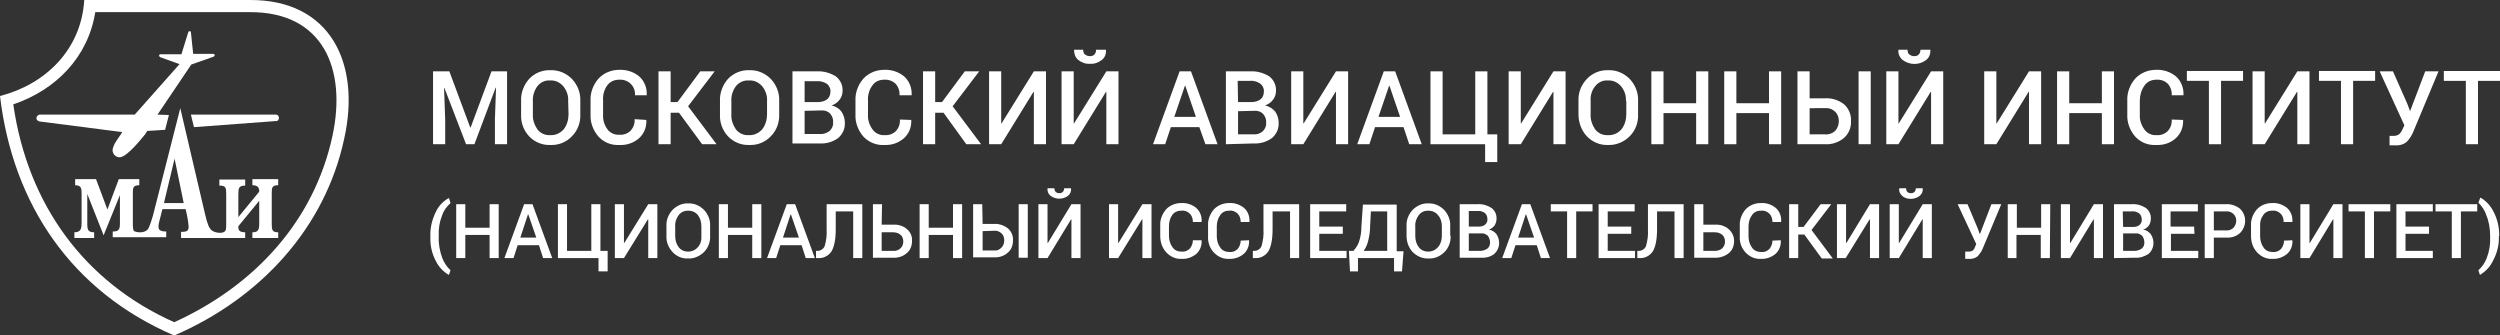 <?xml version="1.0" encoding="utf-8"?>
<!-- Generator: Adobe Illustrator 23.1.1, SVG Export Plug-In . SVG Version: 6.00 Build 0)  -->
<svg version="1.1" id="Layer_1" xmlns="http://www.w3.org/2000/svg" xmlns:xlink="http://www.w3.org/1999/xlink" x="0px" y="0px"
	 viewBox="0 0 658.7 88.3" style="enable-background:new 0 0 658.7 88.3;" xml:space="preserve">
<rect x="0" y="0" width="658.7" height="88.3" fill="#333333" stroke="none"/>
<style type="text/css">
	.st0{display:none;fill:#0095DA;}
	.st1{fill:#FFFFFF;}
	.st2{fill-rule:evenodd;clip-rule:evenodd;fill:#FFFFFF;}
</style>
<title>Asset 3</title>
<g>
	<rect y="0" class="st0" width="658.7" height="88.4"/>
	<g id="Layer_1-2">
		<path class="st1" d="M118.4,18.8l5.5,14.8h0.1l5.5-14.8h4.1V38h-3.2v-6.6l0.3-8.3h-0.1L125,38h-2.2l-5.7-14.8h-0.1l0.3,8.3V38
			h-3.2V18.8H118.4z"/>
		<path class="st1" d="M152.9,30.1c0.1,2.2-0.7,4.3-2.2,5.8c-1.5,1.6-3.6,2.4-5.7,2.3c-2.1,0.1-4.2-0.8-5.6-2.3
			c-1.5-1.6-2.2-3.7-2.1-5.8v-3.5c-0.1-2.1,0.7-4.2,2.1-5.8c1.4-1.5,3.5-2.4,5.6-2.3c2.2-0.1,4.2,0.8,5.7,2.3
			c1.5,1.6,2.3,3.7,2.2,5.8V30.1z M149.7,26.6c0.1-1.4-0.4-2.8-1.3-3.9c-0.9-1-2.1-1.6-3.5-1.5c-1.3-0.1-2.5,0.5-3.3,1.5
			c-0.8,1.1-1.3,2.5-1.2,3.9v3.5c-0.1,1.4,0.4,2.8,1.2,4c0.8,1,2,1.6,3.4,1.5c1.3,0.1,2.6-0.5,3.5-1.5c0.9-1.1,1.3-2.6,1.3-4
			L149.7,26.6z"/>
		<path class="st1" d="M170.3,31.6L170.3,31.6c0.1,1.9-0.6,3.6-1.9,4.8c-1.5,1.3-3.3,1.9-5.3,1.8c-2.1,0.1-4-0.7-5.4-2.2
			c-1.4-1.6-2.2-3.7-2.1-5.8v-3.7c-0.1-2.1,0.7-4.2,2.1-5.8c1.4-1.5,3.4-2.3,5.4-2.3c1.9-0.1,3.9,0.5,5.4,1.8c1.3,1.2,2,3,1.9,4.8
			v0.1h-3.1c0.1-1.1-0.3-2.2-1.1-3c-0.8-0.8-2-1.2-3.1-1.1c-1.2,0-2.4,0.5-3.1,1.5c-0.8,1.1-1.2,2.5-1.1,3.9v3.7
			c-0.1,1.4,0.3,2.8,1.1,3.9c0.7,1,1.9,1.6,3.2,1.5c1.1,0.1,2.2-0.3,3-1.1c0.7-0.8,1.1-1.9,1-3L170.3,31.6z"/>
		<path class="st1" d="M178.9,29.7h-2.2V38h-3.2V18.8h3.2v8.1h1.8l6-8.1h3.8l-7,9.2l7.5,10H185L178.9,29.7z"/>
		<path class="st1" d="M205.3,30.1c0.1,2.2-0.7,4.3-2.2,5.8c-1.5,1.6-3.6,2.4-5.7,2.3c-2.1,0.1-4.2-0.8-5.6-2.3
			c-1.5-1.6-2.2-3.7-2.1-5.8v-3.5c-0.1-2.1,0.7-4.2,2.1-5.8c1.4-1.5,3.5-2.4,5.6-2.3c2.2-0.1,4.2,0.8,5.7,2.3
			c1.5,1.6,2.3,3.7,2.2,5.8V30.1z M202.1,26.6c0.1-1.4-0.4-2.8-1.3-3.9c-0.9-1-2.1-1.6-3.5-1.5c-1.3-0.1-2.6,0.5-3.4,1.5
			c-0.8,1.1-1.3,2.5-1.2,3.9v3.5c-0.1,1.4,0.4,2.8,1.2,4c0.8,1,2,1.6,3.4,1.5c1.3,0.1,2.6-0.5,3.5-1.5c0.9-1.1,1.3-2.6,1.3-4
			L202.1,26.6z"/>
		<path class="st1" d="M208.8,38V18.8h6.4c1.8-0.1,3.5,0.4,5,1.3c1.2,0.9,1.9,2.4,1.8,3.9c0,0.8-0.3,1.7-0.8,2.3
			c-0.5,0.7-1.3,1.2-2.1,1.5c1.1,0.2,2,0.8,2.6,1.6c0.6,0.9,0.9,1.9,0.9,2.9c0.1,1.6-0.6,3.1-1.8,4.1c-1.4,1-3.1,1.5-4.9,1.4H208.8z
			 M212,26.9h3.5c0.8,0,1.7-0.2,2.4-0.7c0.6-0.5,0.9-1.2,0.9-2c0.1-0.8-0.3-1.6-0.9-2.1c-0.8-0.5-1.7-0.8-2.7-0.7H212V26.9z
			 M212,29.2v6.1h4c0.9,0.1,1.8-0.2,2.6-0.8c0.6-0.6,1-1.4,0.9-2.2c0.1-0.9-0.2-1.7-0.8-2.4c-0.6-0.6-1.5-0.9-2.4-0.8L212,29.2z"/>
		<path class="st1" d="M240.1,31.6L240.1,31.6c0.1,1.9-0.6,3.6-1.9,4.8c-1.5,1.3-3.3,1.9-5.3,1.8c-2,0.1-4-0.7-5.4-2.2
			c-1.4-1.6-2.2-3.7-2.1-5.8v-3.7c-0.1-2.1,0.7-4.2,2.1-5.8c1.4-1.5,3.4-2.3,5.4-2.3c1.9-0.1,3.9,0.5,5.4,1.8c1.3,1.2,2,3,1.9,4.8
			v0.1H237c0.1-1.1-0.3-2.2-1-3c-0.8-0.8-2-1.2-3.1-1.1c-1.2,0-2.4,0.5-3.1,1.6c-0.8,1.1-1.2,2.5-1.1,3.9v3.7
			c-0.1,1.4,0.4,2.8,1.2,3.9c0.7,1,1.9,1.6,3.2,1.5c1.1,0.1,2.2-0.3,3-1.1c0.7-0.8,1.1-1.9,1-3L240.1,31.6z"/>
		<path class="st1" d="M248.6,29.7h-2.2V38h-3.2V18.8h3.2v8.1h1.8l6-8.1h3.8l-7,9.2l7.5,10h-3.9L248.6,29.7z"/>
		<path class="st1" d="M272.4,18.8h3.2V38h-3.2V24.2h-0.1L263.8,38h-3.2V18.8h3.2v13.7h0.1L272.4,18.8z"/>
		<path class="st1" d="M291.5,18.8h3.2V38h-3.2V24.2h-0.1L282.9,38h-3.2V18.8h3.2v13.7h0.1L291.5,18.8z M291.4,13.1L291.4,13.1
			c0.1,1.1-0.3,2.1-1.1,2.7c-0.9,0.7-2,1.1-3.1,1c-1.1,0.1-2.2-0.3-3.1-1c-0.8-0.7-1.1-1.6-1.1-2.6v-0.1h2.4c0,0.5,0.1,0.9,0.4,1.2
			c0.4,0.3,0.8,0.5,1.3,0.5c0.5,0,1-0.1,1.3-0.5c0.3-0.3,0.4-0.8,0.4-1.2L291.4,13.1z"/>
		<path class="st1" d="M316,33.5h-7.5l-1.5,4.5h-3.2l7-19.2h3l7,19.2h-3.2L316,33.5z M309.4,30.8h5.7l-2.8-8.2h-0.1L309.4,30.8z"/>
		<path class="st1" d="M323,38V18.8h6.4c1.8-0.1,3.5,0.4,5,1.3c1.2,0.9,1.9,2.4,1.8,3.9c0,0.8-0.3,1.7-0.8,2.3
			c-0.5,0.7-1.3,1.2-2.1,1.5c1.1,0.2,2,0.8,2.7,1.6c0.6,0.9,0.9,1.9,0.9,2.9c0.1,1.6-0.6,3.1-1.8,4.1c-1.4,1-3.1,1.5-4.9,1.4L323,38
			z M326.2,26.9h3.5c0.8,0,1.7-0.2,2.4-0.7c0.6-0.5,0.9-1.2,0.9-2c0.1-0.8-0.3-1.7-1-2.2c-0.8-0.5-1.7-0.8-2.7-0.7h-3.2L326.2,26.9z
			 M326.2,29.3v6.1h4c0.9,0.1,1.8-0.2,2.5-0.8c0.6-0.6,1-1.4,0.9-2.2c0.1-0.9-0.2-1.7-0.8-2.4c-0.6-0.6-1.5-0.9-2.4-0.8L326.2,29.3z
			"/>
		<path class="st1" d="M352,18.8h3.2V38H352V24.2h-0.1L343.4,38h-3.2V18.8h3.2v13.7h0.1L352,18.8z"/>
		<path class="st1" d="M369.8,33.5h-7.5l-1.5,4.5h-3.2l7-19.2h3l7,19.2h-3.3L369.8,33.5z M363.2,30.8h5.7l-2.8-8.2H366L363.2,30.8z"
			/>
		<path class="st1" d="M376.9,18.8h3.2v16.6h8.6V18.8h3.2v16.6h2.6v7.3h-3.2V38h-14.4V18.8z"/>
		<path class="st1" d="M409.3,18.8h3.2V38h-3.2V24.2h-0.1L400.7,38h-3.2V18.8h3.2v13.7h0.1L409.3,18.8z"/>
		<path class="st1" d="M431.6,30.1c0.1,2.2-0.7,4.3-2.2,5.8c-1.5,1.5-3.6,2.4-5.7,2.3c-2.1,0.1-4.2-0.8-5.6-2.3
			c-1.5-1.6-2.2-3.7-2.2-5.8v-3.5c-0.1-2.2,0.7-4.2,2.2-5.8c1.4-1.5,3.5-2.4,5.6-2.3c2.2-0.1,4.2,0.8,5.7,2.3
			c1.5,1.6,2.3,3.7,2.2,5.8L431.6,30.1z M428.4,26.6c0.1-1.4-0.4-2.8-1.3-3.9c-0.9-1-2.1-1.6-3.5-1.5c-1.3-0.1-2.5,0.5-3.3,1.5
			c-0.9,1.1-1.3,2.5-1.2,3.9v3.5c-0.1,1.4,0.4,2.8,1.2,4c0.8,1,2,1.6,3.4,1.5c1.3,0.1,2.6-0.5,3.5-1.5c0.9-1.1,1.3-2.6,1.3-4V26.6z"
			/>
		<path class="st1" d="M450.1,38h-3.2v-8.2h-8.6V38h-3.2V18.8h3.2v8.4h8.6v-8.4h3.2V38z"/>
		<path class="st1" d="M469.3,38h-3.2v-8.2h-8.6V38h-3.2V18.8h3.2v8.4h8.6v-8.4h3.2V38z"/>
		<path class="st1" d="M476.8,25.9h4.1c1.8-0.1,3.6,0.5,5,1.6c1.2,1.1,1.9,2.7,1.8,4.4c0.1,1.7-0.6,3.3-1.8,4.4
			c-1.4,1.2-3.2,1.8-5,1.7h-7.3V18.8h3.2L476.8,25.9z M476.8,28.5v6.9h4.1c1,0.1,2-0.3,2.7-1c0.6-0.7,0.9-1.6,0.9-2.5
			c0-0.9-0.3-1.8-0.9-2.4c-0.7-0.7-1.7-1.1-2.7-1H476.8z M492.9,38h-3.2V18.8h3.2V38z"/>
		<path class="st1" d="M508.8,18.8h3.2V38h-3.2V24.2h-0.1L500.2,38H497V18.8h3.2v13.7h0.1L508.8,18.8z M508.6,13.1L508.6,13.1
			c0.1,1.1-0.3,2.1-1.1,2.7c-1.8,1.4-4.3,1.4-6.2,0c-0.8-0.7-1.2-1.6-1.1-2.6v-0.1h2.4c0,0.5,0.1,0.9,0.4,1.2
			c0.4,0.3,0.8,0.5,1.3,0.5c0.5,0,1-0.1,1.3-0.5c0.3-0.3,0.4-0.8,0.4-1.2H508.6z"/>
		<path class="st1" d="M534.6,18.8h3.2V38h-3.2V24.2h-0.1L526,38h-3.2V18.8h3.2v13.7h0.1L534.6,18.8z"/>
		<path class="st1" d="M557,38h-3.2v-8.2h-8.6V38H542V18.8h3.2v8.4h8.6v-8.4h3.2V38z"/>
		<path class="st1" d="M575.2,31.6L575.2,31.6c0.1,1.9-0.6,3.6-1.9,4.8c-1.4,1.3-3.3,1.9-5.3,1.8c-2.1,0.1-4-0.7-5.4-2.2
			c-1.4-1.6-2.2-3.7-2.1-5.8v-3.7c-0.1-2.1,0.7-4.2,2.1-5.8c1.4-1.5,3.4-2.3,5.4-2.3c1.9-0.1,3.9,0.5,5.4,1.8c1.3,1.2,2,3,1.9,4.8
			v0.1h-3.1c0.1-1.1-0.3-2.2-1-3c-0.8-0.8-1.9-1.2-3.1-1.1c-1.2,0-2.4,0.5-3.1,1.6c-0.8,1.1-1.2,2.5-1.2,3.9v3.7
			c-0.1,1.4,0.4,2.8,1.2,3.9c0.7,1,1.9,1.6,3.2,1.5c1.1,0.1,2.2-0.3,3-1.1c0.7-0.8,1.1-1.9,1-3L575.2,31.6z"/>
		<path class="st1" d="M591,21.3h-5.8V38H582V21.3h-5.8v-2.6H591V21.3z"/>
		<path class="st1" d="M605.3,18.8h3.2V38h-3.2V24.2h-0.1L596.7,38h-3.2V18.8h3.2v13.7h0.1L605.3,18.8z"/>
		<path class="st1" d="M625.8,21.3H620V38h-3.2V21.3H611v-2.6h14.8L625.8,21.3z"/>
		<path class="st1" d="M634.3,27.4l0.7,1.9h0l4-10.5h3.5l-6.6,15.8c-0.4,1-1,2-1.8,2.8c-0.9,0.7-2,1-3.1,0.9h-0.8
			c-0.2,0-0.4,0-0.6,0v-2.5c0.2,0,0.4,0,0.5,0h0.6c0.5,0,1-0.1,1.5-0.5c0.4-0.4,0.7-0.9,0.9-1.4l0.4-0.9L627,18.8h3.5L634.3,27.4z"
			/>
		<path class="st1" d="M658.7,21.3h-5.8V38h-3.2V21.3h-5.8v-2.6h14.8V21.3z"/>
		<path class="st1" d="M113.4,62.2c-0.1-2.3,0.5-4.5,1.5-6.5c0.7-1.5,1.9-2.7,3.3-3.5h0.1l0.4,1.3c-1,0.9-1.8,2-2.2,3.2
			c-0.7,1.8-1,3.6-0.9,5.5v0.2c-0.1,1.9,0.3,3.8,0.9,5.5c0.5,1.3,1.2,2.4,2.2,3.3l-0.4,1.2h-0.1c-1.4-0.8-2.6-2.1-3.3-3.5
			c-1.1-2-1.6-4.3-1.5-6.5L113.4,62.2z"/>
		<path class="st1" d="M131.4,68H129v-6.1h-6.4V68h-2.4V53.8h2.4V60h6.4v-6.2h2.4L131.4,68z"/>
		<path class="st1" d="M142,64.6h-5.6l-1.1,3.4h-2.4l5.2-14.2h2.2l5.2,14.2h-2.4L142,64.6z M137.1,62.6h4.2l-2.1-6.1h-0.1
			L137.1,62.6z"/>
		<path class="st1" d="M147,53.8h2.4v12.3h6.4V53.8h2.4v12.3h1.9v5.4h-2.4V68H147V53.8z"/>
		<path class="st1" d="M170.8,53.8h2.4V68h-2.4V57.8h-0.1L164.4,68h-2.4V53.8h2.4v10.2h0.1L170.8,53.8z"/>
		<path class="st1" d="M187.1,62.1c0.1,1.6-0.5,3.2-1.6,4.3c-1.1,1.1-2.7,1.8-4.2,1.7c-1.6,0.1-3.1-0.6-4.1-1.7
			c-1.1-1.2-1.7-2.7-1.6-4.3v-2.5c-0.1-1.6,0.5-3.1,1.6-4.3c1.1-1.1,2.6-1.8,4.1-1.7c1.6-0.1,3.1,0.6,4.2,1.7
			c1.1,1.2,1.7,2.7,1.6,4.3V62.1z M184.8,59.6c0-1.1-0.3-2.1-0.9-2.9c-0.6-0.8-1.6-1.2-2.6-1.2c-1,0-1.9,0.4-2.5,1.2
			c-0.6,0.8-1,1.9-0.9,2.9v2.6c0,1.1,0.3,2.1,0.9,2.9c0.6,0.8,1.5,1.2,2.5,1.2c1,0,1.9-0.4,2.6-1.2c0.7-0.8,1-1.9,0.9-3V59.6z"/>
		<path class="st1" d="M200.6,68h-2.4v-6.1h-6.4V68h-2.4V53.8h2.4V60h6.4v-6.2h2.4V68z"/>
		<path class="st1" d="M211.2,64.6h-5.6l-1.1,3.4h-2.4l5.2-14.2h2.2l5.2,14.2h-2.4L211.2,64.6z M206.3,62.6h4.2l-2.1-6.1h-0.1
			L206.3,62.6z"/>
		<path class="st1" d="M227.2,53.8V68h-2.4V55.7h-4.6v4.7c0,2.7-0.4,4.6-1.1,5.8c-0.8,1.2-2.1,1.9-3.6,1.8H215v-1.9h0.4
			c0.8,0,1.6-0.5,1.9-1.3c0.4-1.4,0.6-2.9,0.5-4.4v-6.6H227.2z"/>
		<path class="st1" d="M232.3,59.2h3c1.3-0.1,2.7,0.3,3.7,1.2c0.9,0.8,1.4,1.9,1.3,3.1c0,1.2-0.4,2.4-1.4,3.2
			c-1,0.9-2.4,1.3-3.7,1.2H230V53.8h2.4L232.3,59.2z M232.3,61.2v4.9h3c0.7,0.1,1.5-0.2,2-0.7c0.5-0.5,0.7-1.1,0.7-1.8
			c0-0.6-0.2-1.3-0.7-1.7c-0.5-0.5-1.3-0.7-2-0.7L232.3,61.2z"/>
		<path class="st1" d="M253.5,68h-2.4v-6.1h-6.4V68h-2.4V53.8h2.4V60h6.4v-6.2h2.4V68z"/>
		<path class="st1" d="M258.9,59h3c1.3-0.1,2.7,0.4,3.7,1.2c0.9,0.8,1.4,2,1.3,3.2c0,1.2-0.4,2.4-1.4,3.2c-1,0.9-2.4,1.3-3.7,1.2
			h-5.4V53.8h2.4L258.9,59z M258.9,60.9V66h3c0.7,0.1,1.5-0.2,2-0.8c0.5-0.5,0.7-1.2,0.7-1.9c0-0.7-0.2-1.3-0.7-1.8
			c-0.5-0.5-1.3-0.8-2-0.7L258.9,60.9z M270.8,67.9h-2.4V53.8h2.4V67.9z"/>
		<path class="st1" d="M282.3,53.8h2.4V68h-2.4V57.8h-0.1L276,68h-2.4V53.8h2.4v10.2h0.1L282.3,53.8z M282.2,49.6L282.2,49.6
			c0.1,0.8-0.2,1.5-0.8,2c-1.4,1-3.2,1-4.6,0c-0.6-0.5-0.9-1.2-0.8-2l0,0h1.8c0,0.3,0.1,0.7,0.3,0.9c0.3,0.3,0.6,0.4,1,0.4
			c0.4,0,0.7-0.1,1-0.4c0.2-0.3,0.3-0.6,0.3-0.9H282.2z"/>
		<path class="st1" d="M301,53.8h2.4V68H301V57.8h-0.1L294.6,68h-2.4V53.8h2.4v10.2h0.1L301,53.8z"/>
		<path class="st1" d="M316.6,63.3L316.6,63.3c0.1,1.4-0.4,2.7-1.4,3.6c-1.1,0.9-2.5,1.4-3.9,1.3c-1.5,0.1-3-0.6-4-1.7
			c-1.1-1.2-1.6-2.7-1.6-4.3v-2.7c-0.1-1.6,0.5-3.1,1.5-4.3c1-1.1,2.5-1.7,4-1.7c1.5-0.1,2.9,0.4,4,1.3c1,0.9,1.5,2.2,1.4,3.6v0.1
			h-2.3c0-0.8-0.2-1.6-0.8-2.2c-0.6-0.6-1.4-0.9-2.3-0.8c-0.9,0-1.8,0.4-2.3,1.1c-0.6,0.8-0.9,1.9-0.9,2.9v2.7c0,1,0.3,2.1,0.9,2.9
			c0.5,0.8,1.4,1.2,2.4,1.2c0.8,0.1,1.6-0.2,2.2-0.8c0.5-0.6,0.8-1.4,0.8-2.2L316.6,63.3z"/>
		<path class="st1" d="M329.1,63.3L329.1,63.3c0.1,1.4-0.4,2.7-1.4,3.6c-1.1,0.9-2.5,1.4-3.9,1.3c-1.5,0.1-3-0.6-4-1.7
			c-1.1-1.2-1.6-2.7-1.5-4.3v-2.7c-0.1-1.6,0.5-3.1,1.5-4.3c1-1.1,2.5-1.7,4-1.7c1.5-0.1,2.9,0.4,4,1.3c1,0.9,1.5,2.2,1.4,3.6v0.1
			h-2.3c0-0.8-0.2-1.6-0.8-2.2c-0.6-0.6-1.4-0.9-2.3-0.8c-0.9,0-1.8,0.4-2.3,1.2c-0.6,0.8-0.9,1.9-0.9,2.9v2.7c0,1,0.3,2.1,0.9,2.9
			c0.5,0.8,1.4,1.2,2.4,1.2c0.8,0.1,1.6-0.2,2.2-0.8c0.5-0.6,0.8-1.4,0.8-2.2L329.1,63.3z"/>
		<path class="st1" d="M342.3,53.8V68h-2.4V55.7h-4.6v4.7c0,2.7-0.4,4.6-1.1,5.8c-0.8,1.2-2.1,1.9-3.6,1.8h-0.5v-1.9h0.4
			c0.8,0,1.6-0.5,1.9-1.3c0.4-1.4,0.6-2.9,0.5-4.4v-6.6H342.3z"/>
		<path class="st1" d="M353.8,61.6h-6.2v4.5h7.2V68h-9.6V53.8h9.5v1.9h-7.1v4h6.2V61.6z"/>
		<path class="st1" d="M369.4,71.5h-2.1V68h-9.5v3.5h-2.1l-0.3-5.4h1.2c0.6-0.7,1.1-1.4,1.4-2.2c0.5-1.4,0.7-2.8,0.7-4.2l0.4-5.8
			h8.9v12.3h1.8L369.4,71.5z M361,59.6c0,1.3-0.2,2.6-0.5,3.8c-0.2,0.9-0.6,1.9-1.2,2.7h6.2V55.7h-4.3L361,59.6z"/>
		<path class="st1" d="M382.2,62.1c0.1,1.6-0.5,3.2-1.6,4.3c-1.1,1.1-2.6,1.8-4.2,1.7c-1.6,0.1-3.1-0.6-4.2-1.7
			c-1.1-1.2-1.6-2.7-1.6-4.3v-2.5c-0.1-1.6,0.5-3.1,1.6-4.3c1.1-1.1,2.6-1.8,4.1-1.7c1.6-0.1,3.1,0.6,4.2,1.7
			c1.1,1.2,1.7,2.7,1.6,4.3V62.1z M379.9,59.6c0-1.1-0.3-2.1-1-2.9c-0.6-0.8-1.6-1.2-2.6-1.2c-1,0-1.9,0.4-2.5,1.2
			c-0.6,0.8-1,1.9-0.9,2.9v2.6c0,1.1,0.3,2.1,0.9,2.9c0.6,0.8,1.5,1.2,2.5,1.2c1,0,1.9-0.4,2.6-1.2c0.7-0.8,1-1.9,1-3L379.9,59.6z"
			/>
		<path class="st1" d="M384.6,68V53.8h4.7c1.3-0.1,2.6,0.3,3.7,1c0.9,0.7,1.4,1.8,1.3,2.9c0,0.6-0.2,1.2-0.5,1.7
			c-0.4,0.5-0.9,0.9-1.5,1.1c0.8,0.1,1.5,0.6,2,1.2c1.1,1.7,0.9,3.9-0.6,5.2c-1,0.8-2.3,1.1-3.6,1H384.6z M387,59.7h2.6
			c0.6,0,1.2-0.1,1.7-0.5c0.4-0.4,0.7-0.9,0.6-1.5c0-0.6-0.2-1.2-0.7-1.6c-0.6-0.4-1.3-0.6-2-0.5H387V59.7z M387,61.5v4.6h3
			c0.7,0,1.3-0.2,1.9-0.6c0.5-0.4,0.7-1,0.7-1.6c0-0.6-0.2-1.3-0.6-1.8c-0.5-0.4-1.1-0.7-1.7-0.6L387,61.5z"/>
		<path class="st1" d="M404.9,64.6h-5.6l-1.1,3.4h-2.4l5.2-14.2h2.2l5.2,14.2H406L404.9,64.6z M400,62.6h4.2l-2.1-6.1h-0.1L400,62.6
			z"/>
		<path class="st1" d="M419.6,55.7h-4.3V68h-2.4V55.7h-4.3v-1.9h11L419.6,55.7z"/>
		<path class="st1" d="M429.8,61.6h-6.2v4.5h7.2V68h-9.6V53.8h9.5v1.9h-7.1v4h6.2V61.6z"/>
		<path class="st1" d="M443.6,53.8V68h-2.4V55.7h-4.6v4.7c0,2.7-0.4,4.6-1.1,5.8c-0.8,1.2-2.1,1.9-3.6,1.8h-0.5v-1.9h0.4
			c0.8,0,1.6-0.5,1.9-1.3c0.4-1.4,0.6-2.9,0.5-4.4v-6.6H443.6z"/>
		<path class="st1" d="M448.8,59.2h3c1.3-0.1,2.7,0.3,3.7,1.2c0.9,0.8,1.4,1.9,1.4,3.1c0,1.2-0.4,2.4-1.4,3.2
			c-1,0.8-2.4,1.3-3.7,1.2h-5.4V53.8h2.4V59.2z M448.8,61.2v4.9h3c0.7,0,1.5-0.2,2-0.7c0.5-0.5,0.7-1.1,0.7-1.8
			c0-0.6-0.2-1.3-0.7-1.7c-0.5-0.5-1.3-0.7-2-0.7L448.8,61.2z"/>
		<path class="st1" d="M469.2,63.3L469.2,63.3c0.1,1.4-0.4,2.7-1.4,3.6c-1.1,0.9-2.5,1.4-3.9,1.3c-1.5,0.1-3-0.6-4-1.7
			c-1.1-1.2-1.6-2.7-1.5-4.3v-2.7c-0.1-1.6,0.5-3.1,1.5-4.3c1-1.1,2.5-1.7,4-1.7c1.5-0.1,2.9,0.4,4,1.3c1,0.9,1.5,2.2,1.4,3.6v0.1
			H467c0-0.8-0.2-1.6-0.8-2.2c-0.6-0.6-1.4-0.9-2.3-0.8c-0.9,0-1.8,0.4-2.3,1.2c-0.6,0.8-0.9,1.9-0.9,2.9v2.7c0,1,0.3,2.1,0.9,2.9
			c0.5,0.8,1.4,1.2,2.4,1.2c0.8,0.1,1.6-0.2,2.2-0.8c0.5-0.6,0.8-1.4,0.8-2.2L469.2,63.3z"/>
		<path class="st1" d="M475.4,61.8h-1.6V68h-2.4V53.8h2.4v6h1.4l4.5-6h2.8l-5.2,6.8l5.6,7.5h-2.9L475.4,61.8z"/>
		<path class="st1" d="M492.7,53.8h2.4V68h-2.4V57.8h-0.1L486.3,68H484V53.8h2.4v10.2h0.1L492.7,53.8z"/>
		<path class="st1" d="M506.6,53.8h2.4V68h-2.4V57.8h-0.1L500.3,68h-2.4V53.8h2.4v10.2h0.1L506.6,53.8z M506.6,49.6L506.6,49.6
			c0.1,0.8-0.2,1.5-0.8,2c-0.6,0.5-1.5,0.8-2.3,0.8c-0.8,0-1.7-0.2-2.3-0.8c-0.6-0.5-0.9-1.2-0.8-2l0,0h1.8c0,0.3,0.1,0.7,0.3,0.9
			c0.3,0.3,0.6,0.4,1,0.4c0.4,0,0.7-0.1,1-0.4c0.2-0.3,0.3-0.6,0.3-0.9H506.6z"/>
		<path class="st1" d="M521.1,60.2l0.5,1.4h0.1l3-7.8h2.6l-4.9,11.7c-0.3,0.8-0.8,1.4-1.3,2c-0.6,0.5-1.5,0.8-2.3,0.7h-0.6h-0.4
			v-1.9h0.4h0.5c0.4,0,0.8-0.1,1.1-0.3c0.3-0.3,0.5-0.6,0.6-1l0.3-0.7l-4.9-10.5h2.6L521.1,60.2z"/>
		<path class="st1" d="M540.1,68h-2.4v-6.1h-6.4V68H529V53.8h2.4V60h6.4v-6.2h2.4L540.1,68z"/>
		<path class="st1" d="M551.7,53.8h2.4V68h-2.4V57.8h-0.1L545.4,68H543V53.8h2.4v10.2h0.1L551.7,53.8z"/>
		<path class="st1" d="M557,68V53.8h4.7c1.3-0.1,2.6,0.3,3.7,1c0.9,0.7,1.4,1.8,1.3,2.9c0,0.6-0.2,1.2-0.5,1.7
			c-0.4,0.5-0.9,0.9-1.5,1.1c0.8,0.1,1.5,0.6,2,1.2c1.1,1.7,0.9,3.9-0.6,5.2c-1.1,0.7-2.3,1.1-3.6,1L557,68z M559.4,59.8h2.6
			c0.6,0,1.2-0.1,1.7-0.5c0.4-0.4,0.7-0.9,0.6-1.5c0-0.6-0.2-1.2-0.7-1.6c-0.6-0.4-1.3-0.6-2-0.5h-2.3L559.4,59.8z M559.4,61.5v4.6
			h3c0.7,0,1.3-0.2,1.9-0.6c0.5-0.4,0.7-1,0.7-1.6c0-0.6-0.2-1.3-0.6-1.8c-0.5-0.4-1.1-0.7-1.7-0.6L559.4,61.5z"/>
		<path class="st1" d="M578.2,61.6h-6.2v4.5h7.2V68h-9.6V53.8h9.5v1.9h-7.2v4h6.2L578.2,61.6z"/>
		<path class="st1" d="M583.3,62.6V68h-2.4V53.8h5.6c1.3-0.1,2.7,0.4,3.7,1.2c1.8,1.7,1.8,4.6,0,6.4c0,0,0,0,0,0
			c-1,0.9-2.3,1.3-3.7,1.2L583.3,62.6z M583.3,60.7h3.2c0.7,0.1,1.5-0.2,2-0.7c0.4-0.5,0.7-1.1,0.7-1.8c0-0.7-0.2-1.3-0.7-1.8
			c-0.5-0.5-1.3-0.8-2-0.7h-3.2V60.7z"/>
		<path class="st1" d="M604,63.3L604,63.3c0.1,1.4-0.4,2.7-1.4,3.6c-1.1,0.9-2.5,1.4-3.9,1.3c-1.5,0.1-3-0.6-4-1.7
			c-1.1-1.2-1.6-2.7-1.6-4.3v-2.7c-0.1-1.6,0.5-3.1,1.5-4.3c1-1.1,2.5-1.7,4-1.7c1.5-0.1,2.9,0.4,4,1.3c1,0.9,1.5,2.2,1.4,3.6v0.1
			h-2.3c0-0.8-0.2-1.6-0.8-2.2c-0.6-0.6-1.4-0.9-2.3-0.8c-0.9,0-1.8,0.4-2.3,1.2c-0.6,0.8-0.9,1.9-0.8,2.9v2.7c0,1,0.3,2.1,0.9,2.9
			c0.5,0.8,1.4,1.2,2.4,1.2c0.8,0.1,1.6-0.2,2.2-0.8c0.5-0.6,0.8-1.4,0.8-2.2L604,63.3z"/>
		<path class="st1" d="M614.8,53.8h2.4V68h-2.4V57.8h-0.1L608.5,68h-2.4V53.8h2.4v10.2h0.1L614.8,53.8z"/>
		<path class="st1" d="M629.8,55.7h-4.3V68h-2.4V55.7h-4.3v-1.9h11L629.8,55.7z"/>
		<path class="st1" d="M640,61.6h-6.2v4.5h7.2V68h-9.6V53.8h9.6v1.9h-7.2v4h6.2V61.6z"/>
		<path class="st1" d="M652.7,55.7h-4.3V68H646V55.7h-4.3v-1.9h11L652.7,55.7z"/>
		<path class="st1" d="M658.4,62.3c0.1,2.3-0.5,4.5-1.6,6.5c-0.7,1.5-1.9,2.7-3.3,3.6h-0.1l-0.4-1.2c1-0.9,1.7-1.9,2.2-3.2
			c0.7-1.8,1-3.7,0.9-5.6v-0.2c0-1.9-0.3-3.8-1-5.5c-0.4-1.3-1.2-2.4-2.1-3.3l0.5-1.3h0.1c1.4,0.8,2.6,2.1,3.3,3.5
			c1.1,2,1.6,4.2,1.6,6.5L658.4,62.3z"/>
		<path class="st2" d="M65.8,0H22.2C21.4,13.1,12,22.2,0,25.3c3.4,28.6,18.9,51.5,45.9,63.1c22.9-9.9,39.8-28.5,44.8-51.9
			C95.1,16.7,87.1-0.1,65.8,0z M87.6,35.8c-4.9,22.7-20.8,39.6-41.7,49.1C22.2,74.3,7.3,53.9,3.5,27.5c11.2-3.8,19.7-12.4,21.6-24.3
			h40.7C85.1,3.1,91.4,18.1,87.6,35.8z"/>
		<path class="st1" d="M72.6,31.9c0.5,0.1,0.9-0.3,0.9-0.8s-0.3-0.9-0.8-0.9c-0.1,0-0.1,0-0.2,0H50.3l0.8,3.3L72.6,31.9z"/>
		<path class="st1" d="M41.5,30.2L50.4,17l5.7-2c0.7-0.2,0.5-0.8,0.1-0.8h-5.3l-0.6-5.7c0-0.2-0.2-0.3-0.4-0.3
			c-0.1,0-0.2,0.1-0.3,0.3l-1.8,5.8h-5.5c-0.5,0-0.5,0.6,0,0.8l5,1.8L35.5,30.2H10.4c-0.5,0.1-0.8,0.5-0.8,1c0,0.4,0.4,0.7,0.8,0.8
			l21.8,2.8c-0.7,1.3-2,2.6-2.4,4.1c-0.4,0.9,0.1,2,1,2.4c0.3,0.1,0.7,0.2,1,0.1c1.9-0.4,5.2-4.5,6.5-6.1l0.5-0.8l4.7-0.3
			c0.4-1.5,0.7-2.8,1-3.9L41.5,30.2z"/>
		<path class="st2" d="M48.4,53.5L46,41.8l-2.8,11.7H48.4z M62.8,57.2l5.5-6.7v-0.2l0,0c0-0.8-0.4-1.5-1.8-1.5l0,0v-1.6h6.8v1.6l0,0
			c-1.7,0-1.7,0.7-1.7,2.3l0,0v7.8l0,0c0,1.7,0.1,2.3,1.7,2.3l0,0v1.5h-6.8v-1.5l0,0c1.5,0,1.8-0.6,1.8-2.3l0,0v-6l-5.5,6.7v0.3l0,0
			c0,0.9,0.5,1.3,1.8,1.3l0,0v1.5H47.7v-1.6l0,0c1.2,0,2-0.1,2-1.3c-0.1-1.6-0.4-3.1-0.8-4.7h-6.1l-0.8,3.1l0,0
			c-0.5,2-0.4,2.8,1.8,2.8l0,0v1.5H29.7v-1.5l0,0c1.7,0,1.9-0.6,1.9-2.3l0,0v-7.3l-4.3,10.6l-4.3-10.9V59l0,0c0,1.5,0.2,2.2,1.8,2.2
			l0,0v1.5h-5.2v-1.5l0,0c1.8,0,1.9-1.1,1.9-2.6l0,0v-7.5l0,0c0-1.3,0-2.3-1.7-2.3l0,0v-1.6h5.5l3,8l3-8h5.4v1.6l0,0
			c-1.7,0-1.7,0.7-1.7,2.3l0,0v7.8l0,0c0,1.5,0.1,2,0.6,2.1c1,0.4,2.9,0.3,3.5-0.8c0.5-1.1,0.9-2.3,1.2-3.4l0,0l7.2-28.3l6.5,27.8
			l0,0c0.7,3,1.1,3.8,1.8,4.4s2.8,1,3.5,0.2c0.2-0.2,0.3-0.5,0.3-1.9l0,0v-7.8l0,0c0-1.8-0.1-2.3-1.8-2.3l0,0v-1.6h6.8v1.6l0,0
			c-1.7,0-1.8,0.7-1.8,2.3l0,0V57.2L62.8,57.2z"/>
	</g>
</g>
</svg>

